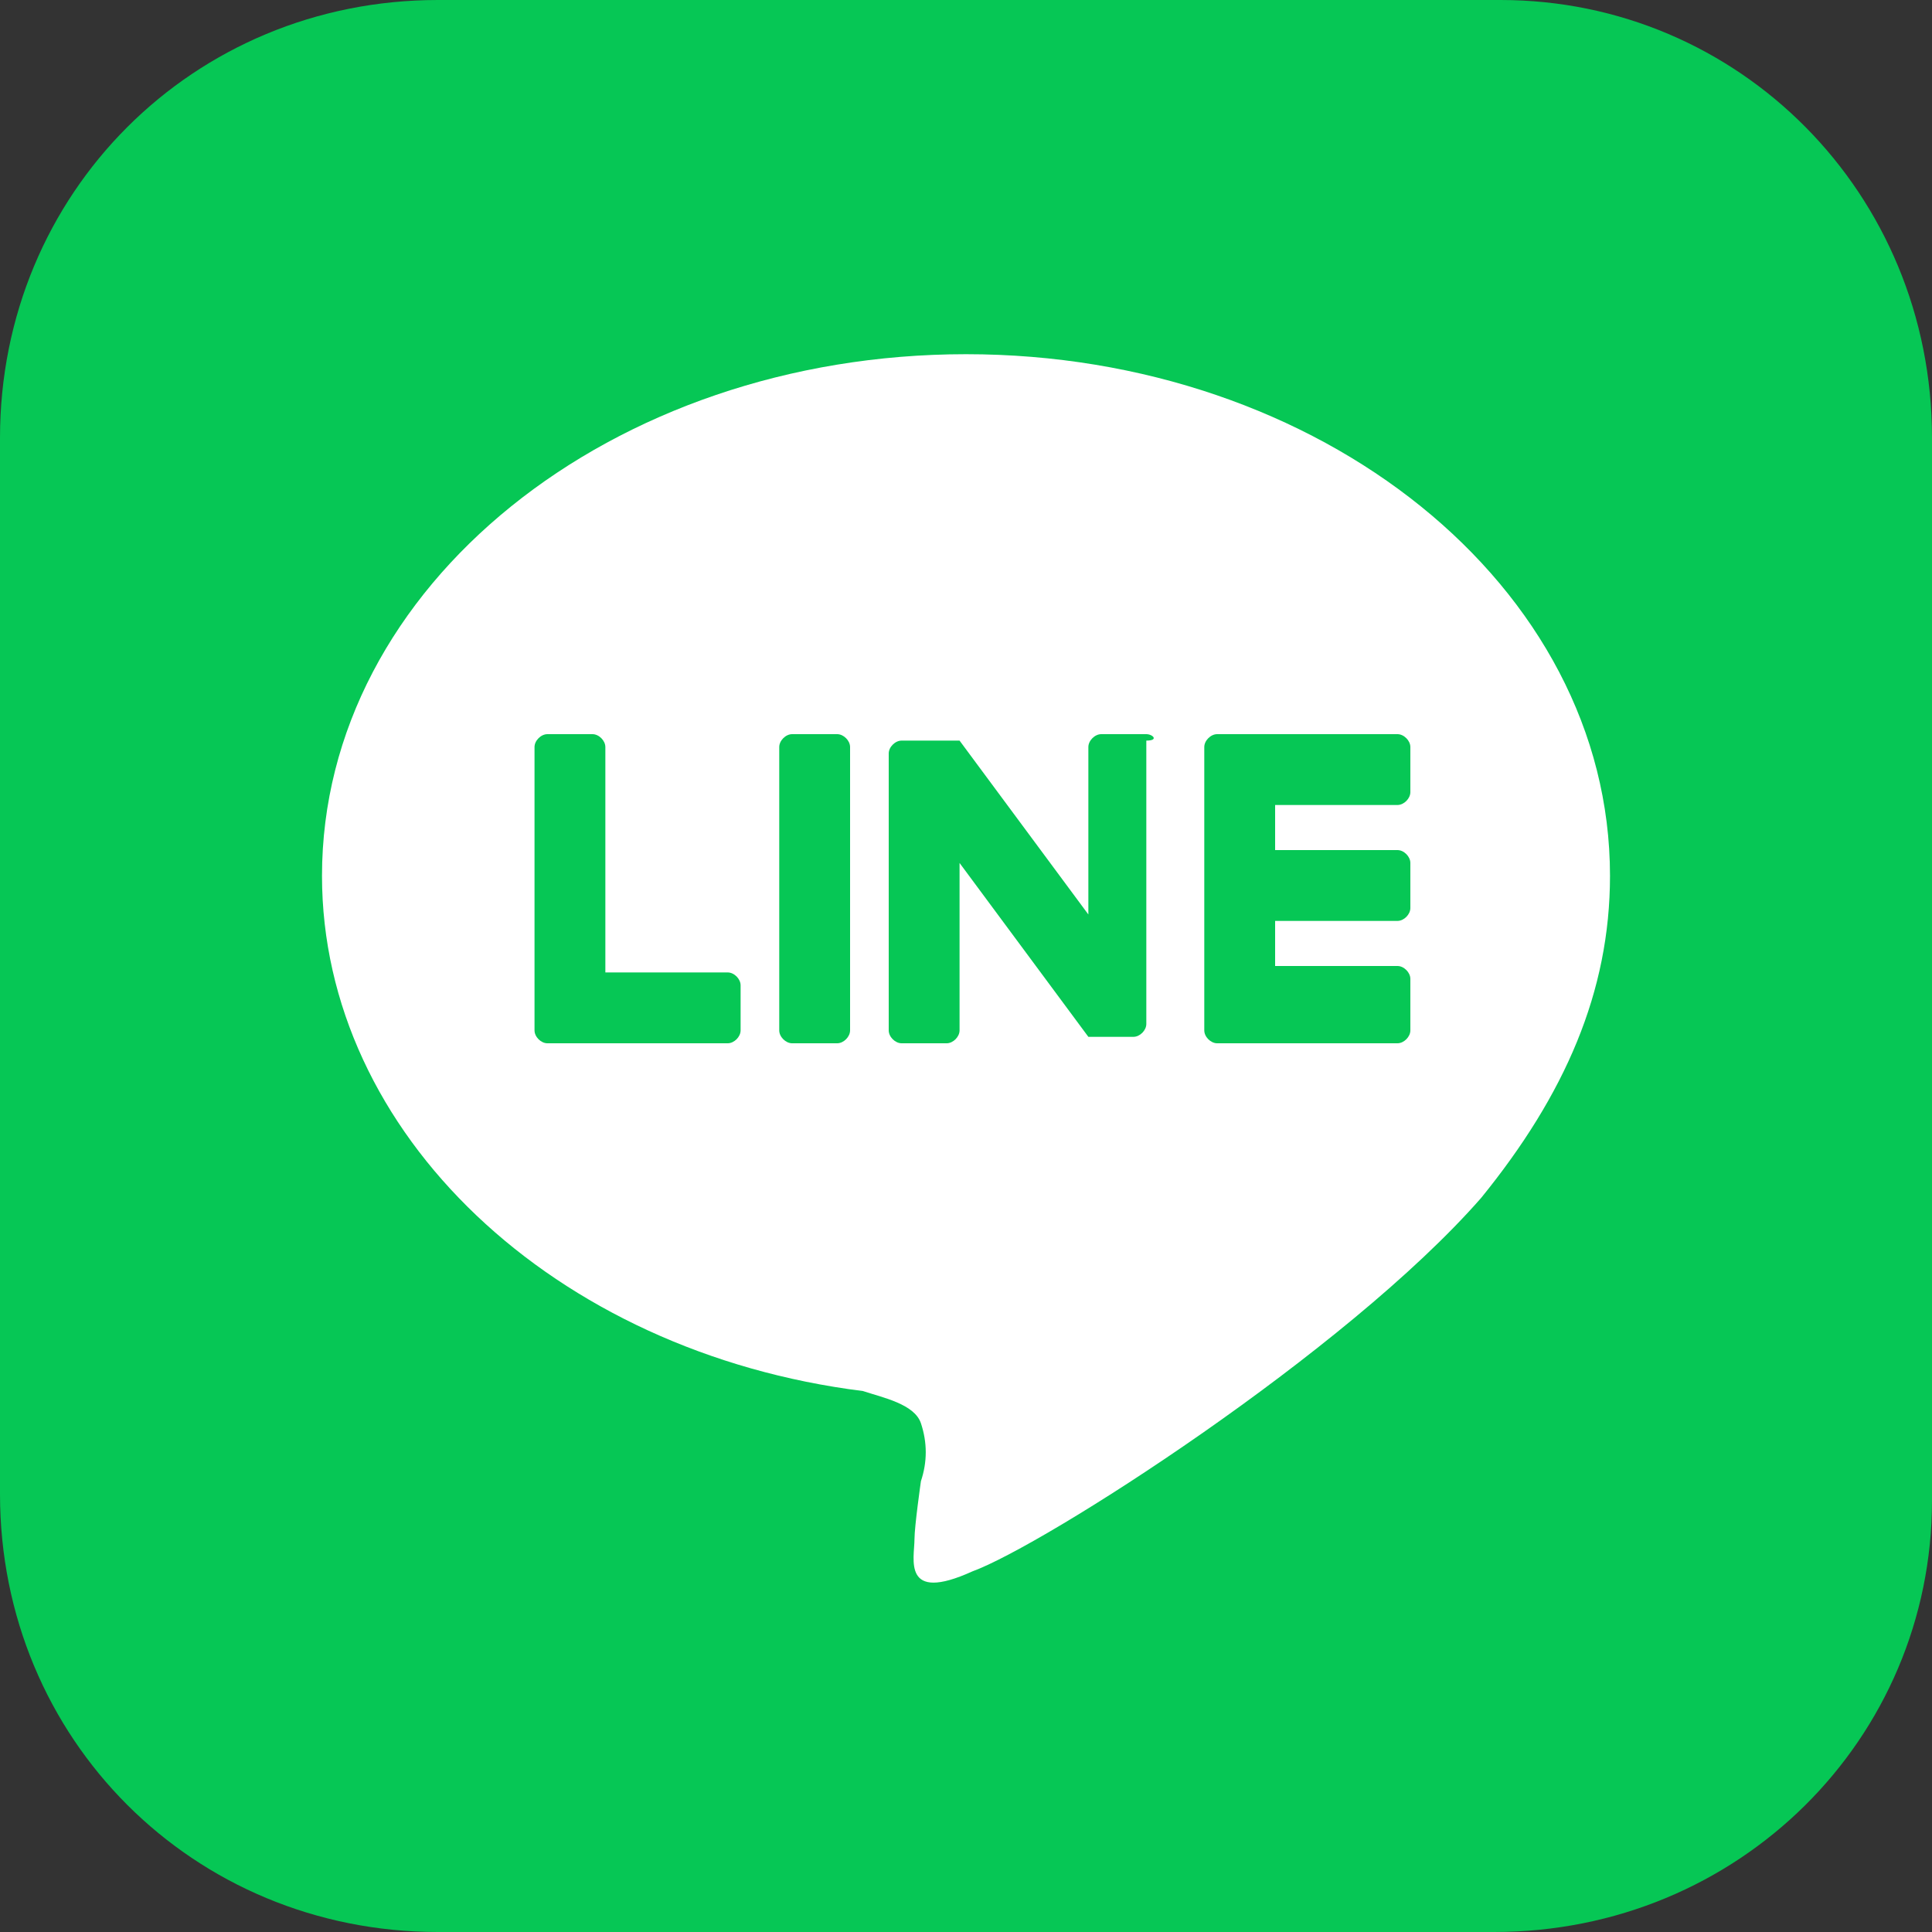 <?xml version="1.0" encoding="utf-8"?>
<!-- Generator: Adobe Illustrator 28.0.0, SVG Export Plug-In . SVG Version: 6.00 Build 0)  -->
<svg version="1.1" id="レイヤー_1" xmlns="http://www.w3.org/2000/svg" xmlns:xlink="http://www.w3.org/1999/xlink" x="0px"
	 y="0px" viewBox="0 0 30 30" style="enable-background:new 0 0 30 30;" xml:space="preserve">
<rect x="0" y="0" width="30" height="30" fill="#333333" stroke="none"/>
<style type="text/css">
	.st0{fill:#06C755;}
	.st1{fill:#FFFFFF;}
</style>
<g>
	<path class="st0" d="M23.2,30H6.8C3,30,0,27,0,23.2V6.8C0,3,3,0,6.8,0h16.5C27,0,30,3,30,6.8v16.5C30,27,27,30,23.2,30z"/>
	<g>
		<g>
			<g>
				<path class="st1" d="M25,13.6c0-4.5-4.5-8.1-10-8.1c-5.5,0-10,3.6-10,8.1c0,4,3.6,7.4,8.4,8c0.3,0.1,0.8,0.2,0.9,0.5
					c0.1,0.3,0.1,0.6,0,0.9c0,0-0.1,0.7-0.1,0.9c0,0.3-0.2,1,0.9,0.5c1.1-0.4,5.8-3.4,7.9-5.8h0C24.3,17,25,15.4,25,13.6z"/>
			</g>
			<g>
				<path class="st0" d="M21.7,16.2h-2.8h0c-0.1,0-0.2-0.1-0.2-0.2v0v0v-4.4v0v0c0-0.1,0.1-0.2,0.2-0.2h0h2.8c0.1,0,0.2,0.1,0.2,0.2
					v0.7c0,0.1-0.1,0.2-0.2,0.2h-1.9v0.7h1.9c0.1,0,0.2,0.1,0.2,0.2v0.7c0,0.1-0.1,0.2-0.2,0.2h-1.9v0.7h1.9c0.1,0,0.2,0.1,0.2,0.2
					V16C21.9,16.1,21.8,16.2,21.7,16.2z"/>
				<path class="st0" d="M11.3,16.2c0.1,0,0.2-0.1,0.2-0.2v-0.7c0-0.1-0.1-0.2-0.2-0.2H9.4v-3.5c0-0.1-0.1-0.2-0.2-0.2H8.5
					c-0.1,0-0.2,0.1-0.2,0.2V16v0v0c0,0.1,0.1,0.2,0.2,0.2h0H11.3z"/>
				<path class="st0" d="M13,11.4h-0.7c-0.1,0-0.2,0.1-0.2,0.2V16c0,0.1,0.1,0.2,0.2,0.2H13c0.1,0,0.2-0.1,0.2-0.2v-4.4
					C13.2,11.5,13.1,11.4,13,11.4z"/>
				<path class="st0" d="M17.8,11.4h-0.7c-0.1,0-0.2,0.1-0.2,0.2v2.6l-2-2.7c0,0,0,0,0,0c0,0,0,0,0,0c0,0,0,0,0,0c0,0,0,0,0,0
					c0,0,0,0,0,0c0,0,0,0,0,0c0,0,0,0,0,0c0,0,0,0,0,0c0,0,0,0,0,0c0,0,0,0,0,0c0,0,0,0,0,0c0,0,0,0,0,0c0,0,0,0,0,0c0,0,0,0,0,0
					c0,0,0,0,0,0c0,0,0,0,0,0c0,0,0,0,0,0c0,0,0,0,0,0c0,0,0,0,0,0H14c-0.1,0-0.2,0.1-0.2,0.2V16c0,0.1,0.1,0.2,0.2,0.2h0.7
					c0.1,0,0.2-0.1,0.2-0.2v-2.6l2,2.7c0,0,0,0,0,0c0,0,0,0,0,0c0,0,0,0,0,0c0,0,0,0,0,0c0,0,0,0,0,0c0,0,0,0,0,0c0,0,0,0,0,0
					c0,0,0,0,0,0c0,0,0,0,0,0c0,0,0,0,0,0h0.7c0.1,0,0.2-0.1,0.2-0.2v-4.4C18,11.5,17.9,11.4,17.8,11.4z"/>
			</g>
		</g>
	</g>
</g>
</svg>
